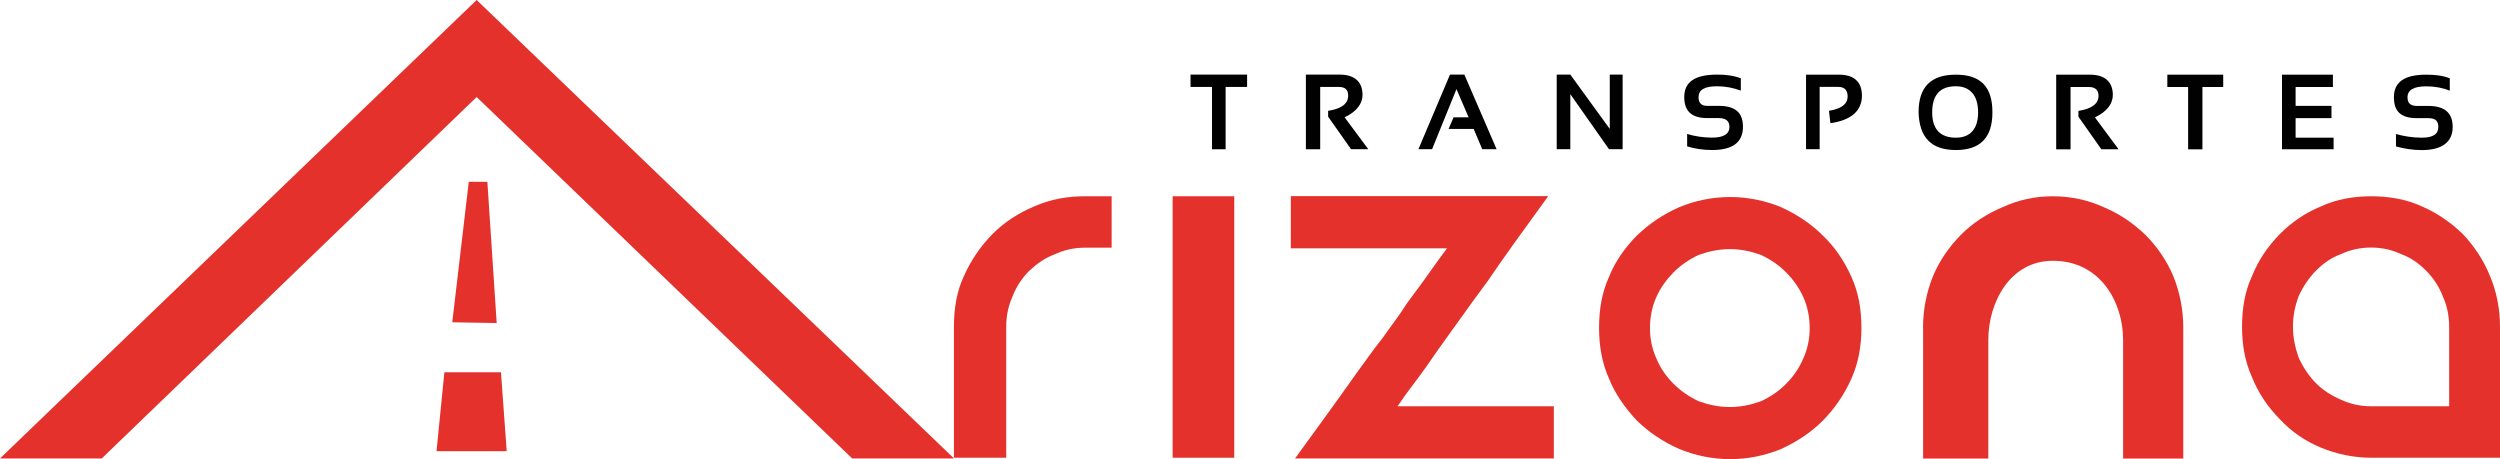 <?xml version="1.0" encoding="UTF-8"?>
<svg id="Capa_1" data-name="Capa 1" xmlns="http://www.w3.org/2000/svg" xmlns:xlink="http://www.w3.org/1999/xlink" viewBox="0 0 396.78 72.88">
  <defs>
    <style>
      .cls-1, .cls-2 {
        fill-rule: evenodd;
      }

      .cls-1, .cls-3 {
        fill: #e4312c;
      }

      .cls-2 {
        fill: #020101;
      }

      .cls-4, .cls-5 {
        fill: none;
      }

      .cls-5 {
        clip-path: url(#clippath);
      }
    </style>
    <clipPath id="clippath">
      <rect class="cls-4" x="0" width="396.78" height="72.88"/>
    </clipPath>
  </defs>
  <g class="cls-5">
    <path class="cls-1" d="m176.43,31.15v8.16h-4.21c-1.71,0-3.3.34-4.78,1.04-1.59.57-2.85,1.49-4.1,2.64-1.14,1.15-2.05,2.53-2.62,4.02-.68,1.5-1.02,3.1-1.02,4.83v20.81h-8.3v-20.81c0-2.87.45-5.63,1.59-8.04,1.14-2.53,2.62-4.71,4.55-6.67,1.82-1.84,4.1-3.33,6.6-4.37,2.62-1.15,5.23-1.61,8.08-1.61h4.21Z"/>
    <rect class="cls-3" x="186.11" y="31.15" width="9.78" height="41.5"/>
    <path class="cls-1" d="m245.71,31.15c-3.41,4.71-6.71,9.2-9.67,13.57-1.36,1.84-2.73,3.68-4.1,5.63-1.36,1.84-2.62,3.68-3.87,5.4-1.25,1.84-2.39,3.45-3.53,4.94-1.14,1.49-2.05,2.76-2.73,3.79h24.8v8.28h-41.07c3.41-4.71,6.71-9.2,9.78-13.57,1.36-1.84,2.62-3.68,4.1-5.52,1.36-1.95,2.73-3.68,3.87-5.52,1.25-1.72,2.5-3.33,3.53-4.83,1.14-1.61,2.05-2.87,2.85-3.91h-24.8v-8.28h40.84Z"/>
    <path class="cls-1" d="m253.79,52.07c0-2.99.45-5.63,1.59-8.16,1.02-2.53,2.62-4.71,4.43-6.55,1.93-1.84,4.1-3.33,6.71-4.48,2.5-1.04,5.24-1.61,8.08-1.61s5.57.58,8.08,1.61c2.5,1.15,4.78,2.64,6.6,4.48,1.94,1.84,3.41,4.03,4.55,6.55,1.14,2.53,1.6,5.17,1.6,8.16,0,2.76-.46,5.52-1.6,8.05-1.14,2.53-2.62,4.71-4.55,6.66-1.82,1.84-4.09,3.33-6.6,4.48-2.5,1.03-5.23,1.61-8.08,1.61s-5.58-.58-8.08-1.61c-2.62-1.15-4.78-2.64-6.71-4.48-1.82-1.95-3.41-4.14-4.43-6.66-1.14-2.53-1.59-5.29-1.59-8.05m8.08,0c0,1.72.34,3.33,1.02,4.83.68,1.61,1.59,2.88,2.73,4.02,1.14,1.15,2.51,2.07,3.98,2.76,1.59.57,3.19.92,5,.92,1.71,0,3.3-.35,4.89-.92,1.48-.69,2.85-1.61,3.98-2.76,1.14-1.15,2.05-2.42,2.73-4.02.68-1.49,1.02-3.1,1.02-4.83s-.34-3.45-1.02-4.94c-.68-1.49-1.59-2.76-2.73-3.91-1.14-1.15-2.5-2.07-3.98-2.76-1.59-.57-3.18-.92-4.89-.92-1.82,0-3.41.35-5,.92-1.48.69-2.85,1.61-3.98,2.76-1.13,1.15-2.05,2.42-2.73,3.91-.68,1.49-1.02,3.22-1.02,4.94"/>
    <path class="cls-1" d="m305.21,51.96c0-2.87.57-5.63,1.59-8.16,1.02-2.41,2.51-4.6,4.44-6.55,1.82-1.84,4.1-3.33,6.6-4.37,2.5-1.15,5.12-1.73,7.96-1.73s5.57.58,8.08,1.73c2.5,1.04,4.66,2.53,6.6,4.37,1.94,1.95,3.41,4.14,4.44,6.55,1.02,2.53,1.59,5.29,1.59,8.16v20.81h-9.55v-18.85c0-5.86-3.53-12.53-11.15-12.53-6.83,0-10.24,6.67-10.24,12.53v18.85h-10.35v-20.81Z"/>
    <path class="cls-1" d="m376.31,31.15c2.84,0,5.57.46,8.08,1.61,2.39,1.03,4.55,2.53,6.48,4.37,1.82,1.95,3.3,4.14,4.32,6.67,1.02,2.41,1.59,5.17,1.59,8.04v20.81h-20.47c-2.73,0-5.46-.58-7.96-1.61-2.5-1.03-4.66-2.53-6.49-4.48-1.93-1.95-3.41-4.14-4.43-6.67-1.14-2.53-1.59-5.17-1.59-8.05s.46-5.63,1.59-8.04c1.02-2.53,2.5-4.71,4.43-6.67,1.82-1.84,3.98-3.33,6.49-4.37,2.5-1.15,5.23-1.61,7.96-1.61m12.4,33.33v-12.65c0-1.72-.34-3.33-1.02-4.83-.57-1.49-1.48-2.87-2.62-4.02-1.14-1.15-2.39-2.07-3.98-2.65-1.48-.69-3.07-1.04-4.77-1.04s-3.3.35-4.78,1.04c-1.59.58-2.85,1.5-3.98,2.65-1.14,1.15-2.05,2.53-2.73,4.02-.57,1.5-.91,3.1-.91,4.83s.34,3.33.91,4.94c.68,1.49,1.59,2.88,2.73,4.03,1.14,1.15,2.39,1.95,3.98,2.64,1.48.69,3.07,1.04,4.78,1.04h12.4Z"/>
    <polygon class="cls-1" points="69.28 71.61 80.42 71.61 79.51 59.08 70.53 59.08 69.28 71.61"/>
    <polygon class="cls-1" points="71.78 51.15 78.83 51.27 77.35 28.85 74.4 28.85 71.78 51.15"/>
    <polygon class="cls-1" points="151.41 72.76 135.25 72.76 75.65 15.4 16.15 72.76 0 72.76 75.65 0 151.41 72.76"/>
    <path class="cls-2" d="m197.93,11.84v1.96h-3.41v9.89h-2.16v-9.89h-3.41v-1.96h8.98Zm9.33,11.84v-11.84h5.35c2.39,0,3.64,1.15,3.64,3.22,0,1.38-.91,2.64-2.84,3.56l3.75,5.06h-2.73l-3.64-5.17v-.92c2.16-.34,3.18-1.15,3.18-2.41,0-.92-.45-1.38-1.48-1.38h-2.96v9.89h-2.28Zm20.02,0h-2.16l5.01-11.84h2.28l5.12,11.84h-2.28l-1.36-3.22h-3.98l.79-1.84h2.39l-1.93-4.48-3.87,9.54Zm19.79,0v-11.84h2.16l6.26,8.62v-8.62h2.04v11.84h-2.16l-6.14-8.74v8.74h-2.16Zm20.7-.46v-1.96c1.14.35,2.5.58,3.98.58,1.82,0,2.73-.58,2.73-1.72,0-.92-.57-1.38-1.71-1.38h-1.82c-2.39,0-3.64-1.04-3.64-3.33,0-2.42,1.71-3.57,5.23-3.57,1.25,0,2.5.12,3.75.58v1.96c-1.25-.46-2.5-.69-3.75-.69-2.05,0-2.96.58-2.96,1.73,0,.92.45,1.38,1.36,1.38h1.82c2.62,0,3.87,1.03,3.87,3.33,0,2.41-1.59,3.68-4.89,3.68-1.48,0-2.85-.23-3.98-.58m18.88.46v-11.84h5.23c2.39,0,3.64,1.15,3.64,3.33,0,2.41-1.71,3.91-5,4.37l-.23-1.96c1.94-.34,2.96-1.03,2.96-2.3,0-1.04-.57-1.5-1.48-1.5h-2.96v9.89h-2.16Zm20.02-5.86c0,2.64,1.25,4.02,3.76,4.02,2.27,0,3.53-1.38,3.53-4.02s-1.25-4.14-3.53-4.14c-2.51,0-3.76,1.38-3.76,4.14m-2.16,0c0-4.02,1.94-5.98,5.92-5.98s5.8,1.96,5.8,5.98-1.93,5.98-5.8,5.98-5.8-1.96-5.92-5.98m21.84,5.86v-11.84h5.35c2.39,0,3.64,1.15,3.64,3.22,0,1.38-.91,2.64-2.84,3.56l3.75,5.06h-2.73l-3.64-5.17v-.92c2.16-.34,3.19-1.15,3.19-2.41,0-.92-.57-1.38-1.48-1.38h-2.96v9.89h-2.28Zm26.51-11.84v1.96h-3.3v9.89h-2.27v-9.89h-3.3v-1.96h8.87Zm17.41,0v1.96h-5.92v2.99h5.69v1.95h-5.69v3.1h6.03v1.84h-8.19v-11.84h8.08Zm10.01,11.38v-1.96c1.25.35,2.62.58,4.1.58,1.82,0,2.62-.58,2.62-1.72,0-.92-.45-1.38-1.59-1.38h-1.82c-2.5,0-3.64-1.04-3.64-3.33,0-2.42,1.71-3.57,5.12-3.57,1.37,0,2.62.12,3.75.58v1.96c-1.14-.46-2.39-.69-3.75-.69-1.94,0-2.96.58-2.96,1.73,0,.92.45,1.38,1.48,1.38h1.82c2.5,0,3.87,1.03,3.87,3.33,0,2.41-1.7,3.68-4.89,3.68-1.48,0-2.85-.23-4.1-.58"/>
  </g>
</svg>